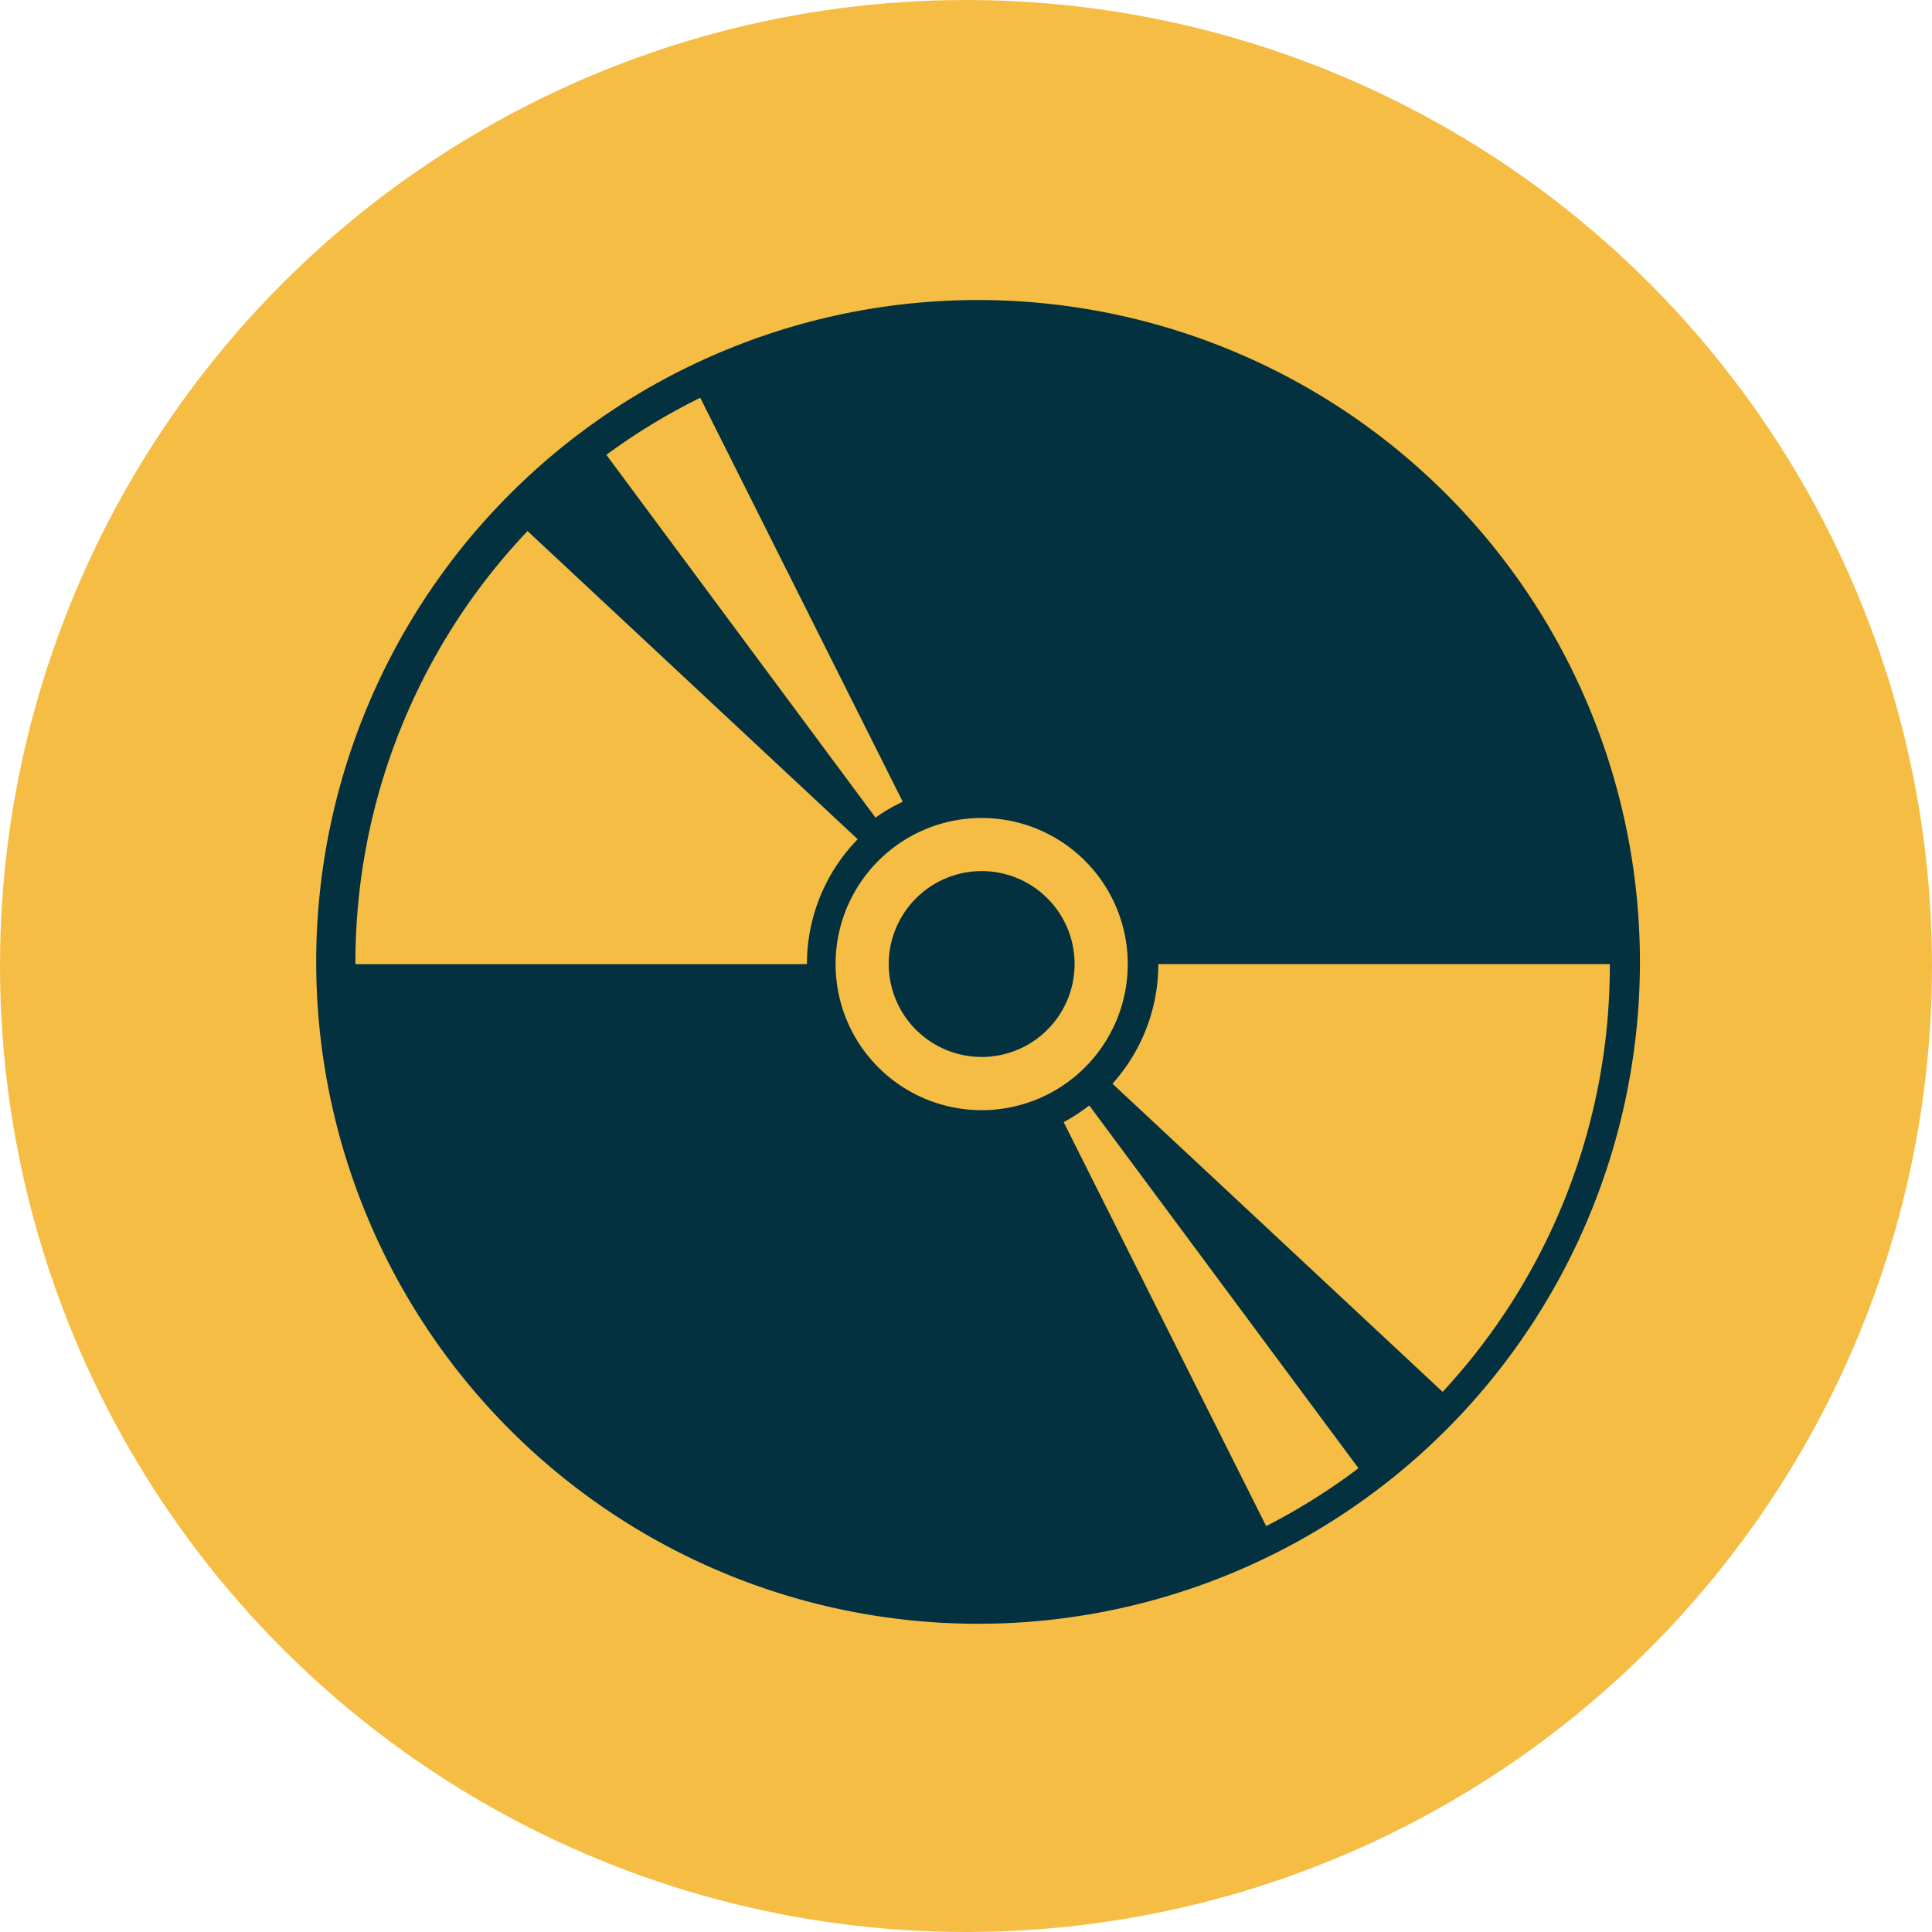 <?xml version="1.0" encoding="UTF-8"?> <svg xmlns="http://www.w3.org/2000/svg" width="30.206" height="30.206" viewBox="0 0 30.206 30.206"><g id="Symbol_143_4" data-name="Symbol 143 – 4" transform="translate(1761.998 -164)"><ellipse id="Ellipse_309" data-name="Ellipse 309" cx="15.103" cy="15.103" rx="15.103" ry="15.103" transform="translate(-1761.998 164)" fill="#f6bd45"></ellipse><path id="Path_787" data-name="Path 787" d="M130.551,121.17a10.348,10.348,0,1,1-4.041.816,10.318,10.318,0,0,1,4.041-.816Z" transform="translate(-1877.244 47.521)" fill="#03313f"></path><path id="Path_788" data-name="Path 788" d="M145.162,165.351a1.453,1.453,0,1,1-1.453,1.453,1.455,1.455,0,0,1,1.453-1.453Zm0-.83a2.284,2.284,0,1,0,2.284,2.284,2.284,2.284,0,0,0-2.284-2.284Zm2.762,2.284a2.791,2.791,0,0,1-.717,1.87l5.162,4.818a9.793,9.793,0,0,0,2.614-6.688Zm-1.08,2.21a2.789,2.789,0,0,1-.4.261l3.166,6.316a9.746,9.746,0,0,0,1.443-.905Zm-8.782-8.98a9.793,9.793,0,0,0-2.691,6.771h7.059a2.793,2.793,0,0,1,.794-1.953Zm2.7-2.084a9.741,9.741,0,0,0-1.468.892l4.208,5.672a2.735,2.735,0,0,1,.426-.248Z" transform="translate(-1891.812 12.268)" fill="#f6bd45"></path></g></svg> 